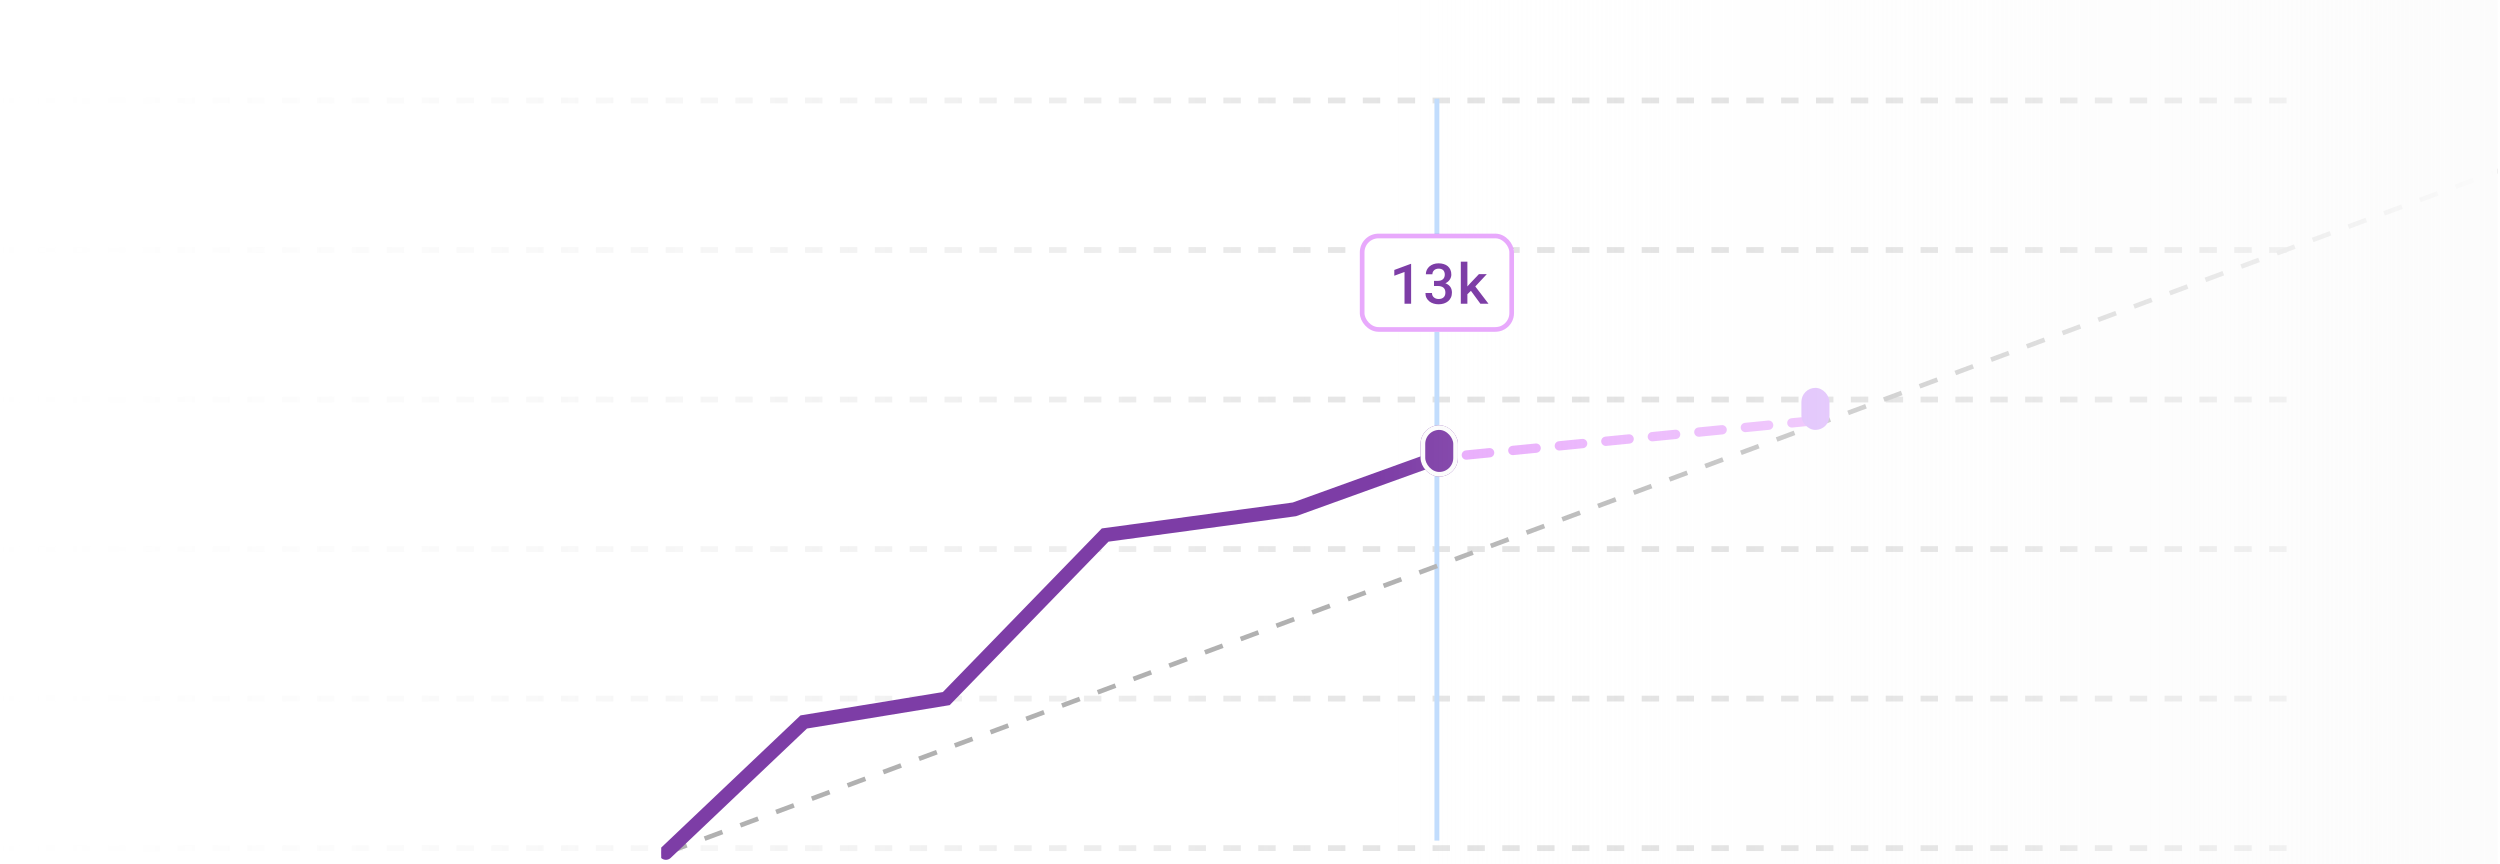 <svg width="535" height="185" viewBox="0 0 535 185" fill="none" xmlns="http://www.w3.org/2000/svg">
<g clip-path="url(#clip0_2046_2290)">
<g opacity="0.5">
<g clip-path="url(#clip1_2046_2290)">
<path d="M-6.758 21.5H490.754" stroke="url(#paint0_linear_2046_2290)" stroke-width="1.24" stroke-dasharray="3.73 3.73"/>
</g>
</g>
<g opacity="0.5">
<g clip-path="url(#clip2_2046_2290)">
<path d="M-6.758 53.5H490.754" stroke="url(#paint1_linear_2046_2290)" stroke-width="1.24" stroke-dasharray="3.73 3.73"/>
</g>
</g>
<g opacity="0.5">
<g clip-path="url(#clip3_2046_2290)">
<path d="M-6.758 85.5H490.754" stroke="url(#paint2_linear_2046_2290)" stroke-width="1.24" stroke-dasharray="3.73 3.73"/>
</g>
</g>
<g opacity="0.5">
<g clip-path="url(#clip4_2046_2290)">
<path d="M-6.758 117.5H490.754" stroke="url(#paint3_linear_2046_2290)" stroke-width="1.24" stroke-dasharray="3.73 3.73"/>
</g>
</g>
<g opacity="0.5">
<g clip-path="url(#clip5_2046_2290)">
<path d="M-6.758 149.5H490.754" stroke="url(#paint4_linear_2046_2290)" stroke-width="1.24" stroke-dasharray="3.73 3.73"/>
</g>
</g>
<g opacity="0.5">
<g clip-path="url(#clip6_2046_2290)">
<path d="M-6.758 181.5H490.754" stroke="url(#paint5_linear_2046_2290)" stroke-width="1.24" stroke-dasharray="3.73 3.73"/>
</g>
</g>
<g clip-path="url(#clip7_2046_2290)">
<g clip-path="url(#clip8_2046_2290)">
<path d="M307.496 179.889L307.496 21.109" stroke="#BFDBFD" stroke-width="1.054"/>
</g>
</g>
<g clip-path="url(#clip9_2046_2290)">
<path d="M143.133 182.313L541.502 34" stroke="#B1B1B1" stroke-miterlimit="10" stroke-dasharray="4.08 4.08"/>
<path d="M142.5 182.5L172 154.5L202.5 149.5L236.5 114.5L277 109L307.5 98L388.5 90" stroke="#C729F7" stroke-opacity="0.4" stroke-width="2" stroke-linecap="round" stroke-dasharray="5 5"/>
<path d="M142.5 182.5L172 154.5L202.5 149.5L236.5 114.5L277 109L307.5 98" stroke="#7D3DA6" stroke-width="3" stroke-linecap="round"/>
</g>
<rect x="306.359" y="93.109" width="2" height="3" rx="1" transform="rotate(-5.5 306.359 93.109)" fill="#7D3DA6"/>
<rect x="304" y="91" width="8" height="11" rx="4" fill="#7D3DA6"/>
<rect x="304.5" y="91.5" width="7" height="10" rx="3.5" stroke="#FCFCFC"/>
<rect x="385.5" y="83" width="6" height="9" rx="3" fill="#D5A9FC"/>
<rect width="240" height="233" transform="translate(295 -48)" fill="url(#paint6_linear_2046_2290)"/>
<g filter="url(#filter0_d_2046_2290)">
<rect x="291" y="49" width="33" height="21" rx="4" fill="white" shape-rendering="crispEdges"/>
<path d="M301.979 64H300.566V57.203L298.381 58.006V56.77L301.891 55.469H301.979V64ZM306.877 59.102H307.715C307.965 59.102 308.184 59.068 308.371 59.002C308.559 58.932 308.713 58.834 308.834 58.709C308.947 58.6 309.033 58.465 309.092 58.305C309.154 58.141 309.186 57.965 309.186 57.777C309.186 57.574 309.156 57.393 309.098 57.232C309.043 57.072 308.961 56.935 308.852 56.822C308.742 56.717 308.604 56.635 308.436 56.576C308.271 56.518 308.082 56.488 307.867 56.488C307.676 56.488 307.498 56.518 307.334 56.576C307.174 56.631 307.035 56.711 306.918 56.816C306.797 56.922 306.701 57.049 306.631 57.197C306.564 57.346 306.531 57.512 306.531 57.695H305.131C305.131 57.355 305.199 57.043 305.336 56.758C305.473 56.473 305.662 56.225 305.904 56.014C306.146 55.807 306.432 55.645 306.76 55.527C307.092 55.41 307.455 55.352 307.85 55.352C308.252 55.352 308.621 55.404 308.957 55.51C309.297 55.611 309.586 55.764 309.824 55.967C310.066 56.174 310.254 56.428 310.387 56.728C310.52 57.029 310.586 57.379 310.586 57.777C310.586 57.953 310.559 58.129 310.504 58.305C310.453 58.48 310.375 58.65 310.27 58.815C310.164 58.975 310.031 59.125 309.871 59.266C309.711 59.406 309.523 59.525 309.309 59.623C309.562 59.709 309.777 59.822 309.953 59.963C310.133 60.1 310.279 60.254 310.393 60.426C310.506 60.602 310.588 60.791 310.639 60.994C310.689 61.193 310.715 61.4 310.715 61.615C310.715 62.014 310.641 62.369 310.492 62.682C310.348 62.99 310.148 63.25 309.895 63.461C309.637 63.676 309.332 63.84 308.98 63.953C308.633 64.062 308.256 64.117 307.85 64.117C307.482 64.117 307.129 64.066 306.789 63.965C306.449 63.863 306.15 63.711 305.893 63.508C305.635 63.305 305.428 63.055 305.271 62.758C305.119 62.457 305.043 62.107 305.043 61.709H306.443C306.443 61.897 306.477 62.07 306.543 62.23C306.613 62.387 306.713 62.52 306.842 62.629C306.967 62.742 307.115 62.83 307.287 62.893C307.463 62.955 307.656 62.986 307.867 62.986C308.094 62.986 308.297 62.957 308.477 62.898C308.66 62.836 308.814 62.744 308.939 62.623C309.061 62.51 309.152 62.369 309.215 62.201C309.281 62.029 309.314 61.834 309.314 61.615C309.314 61.369 309.277 61.158 309.203 60.982C309.129 60.807 309.021 60.66 308.881 60.543C308.74 60.43 308.57 60.346 308.371 60.291C308.176 60.232 307.957 60.203 307.715 60.203H306.877V59.102ZM314.781 61.24L314.02 61.961V64H312.613V55H314.02V60.297L314.6 59.652L316.492 57.66H318.18L315.713 60.303L318.537 64H316.803L314.781 61.24Z" fill="#7D3DA6"/>
<rect x="291.5" y="49.5" width="32" height="20" rx="3.5" stroke="#C729F7" stroke-opacity="0.4"/>
</g>
</g>
<defs>
<filter id="filter0_d_2046_2290" x="290" y="49" width="35" height="23" filterUnits="userSpaceOnUse" color-interpolation-filters="sRGB">
<feFlood flood-opacity="0" result="BackgroundImageFix"/>
<feColorMatrix in="SourceAlpha" type="matrix" values="0 0 0 0 0 0 0 0 0 0 0 0 0 0 0 0 0 0 127 0" result="hardAlpha"/>
<feOffset dy="1"/>
<feGaussianBlur stdDeviation="0.5"/>
<feComposite in2="hardAlpha" operator="out"/>
<feColorMatrix type="matrix" values="0 0 0 0 0 0 0 0 0 0 0 0 0 0 0 0 0 0 0.05 0"/>
<feBlend mode="normal" in2="BackgroundImageFix" result="effect1_dropShadow_2046_2290"/>
<feBlend mode="normal" in="SourceGraphic" in2="effect1_dropShadow_2046_2290" result="shape"/>
</filter>
<linearGradient id="paint0_linear_2046_2290" x1="-6.758" y1="22" x2="490.754" y2="22" gradientUnits="userSpaceOnUse">
<stop stop-color="#E6E6E6" stop-opacity="0"/>
<stop offset="1" stop-color="#808080"/>
</linearGradient>
<linearGradient id="paint1_linear_2046_2290" x1="-6.758" y1="54" x2="490.754" y2="54" gradientUnits="userSpaceOnUse">
<stop stop-color="#E6E6E6" stop-opacity="0"/>
<stop offset="1" stop-color="#808080"/>
</linearGradient>
<linearGradient id="paint2_linear_2046_2290" x1="-6.758" y1="86" x2="490.754" y2="86" gradientUnits="userSpaceOnUse">
<stop stop-color="#E6E6E6" stop-opacity="0"/>
<stop offset="1" stop-color="#808080"/>
</linearGradient>
<linearGradient id="paint3_linear_2046_2290" x1="-6.758" y1="118" x2="490.754" y2="118" gradientUnits="userSpaceOnUse">
<stop stop-color="#E6E6E6" stop-opacity="0"/>
<stop offset="1" stop-color="#808080"/>
</linearGradient>
<linearGradient id="paint4_linear_2046_2290" x1="-6.758" y1="150" x2="490.754" y2="150" gradientUnits="userSpaceOnUse">
<stop stop-color="#E6E6E6" stop-opacity="0"/>
<stop offset="1" stop-color="#808080"/>
</linearGradient>
<linearGradient id="paint5_linear_2046_2290" x1="-6.758" y1="182" x2="490.754" y2="182" gradientUnits="userSpaceOnUse">
<stop stop-color="#E6E6E6" stop-opacity="0"/>
<stop offset="1" stop-color="#808080"/>
</linearGradient>
<linearGradient id="paint6_linear_2046_2290" x1="0" y1="116.5" x2="240" y2="116.5" gradientUnits="userSpaceOnUse">
<stop stop-color="#FCFCFC" stop-opacity="0"/>
<stop offset="1" stop-color="#FCFCFC"/>
</linearGradient>
<clipPath id="clip0_2046_2290">
<rect width="534.53" height="185" fill="white"/>
</clipPath>
<clipPath id="clip1_2046_2290">
<rect width="500" height="4" fill="white" transform="translate(-8 20)"/>
</clipPath>
<clipPath id="clip2_2046_2290">
<rect width="500" height="4" fill="white" transform="translate(-8 52)"/>
</clipPath>
<clipPath id="clip3_2046_2290">
<rect width="500" height="4" fill="white" transform="translate(-8 84)"/>
</clipPath>
<clipPath id="clip4_2046_2290">
<rect width="500" height="4" fill="white" transform="translate(-8 116)"/>
</clipPath>
<clipPath id="clip5_2046_2290">
<rect width="500" height="4" fill="white" transform="translate(-8 148)"/>
</clipPath>
<clipPath id="clip6_2046_2290">
<rect width="500" height="4" fill="white" transform="translate(-8 180)"/>
</clipPath>
<clipPath id="clip7_2046_2290">
<rect width="4" height="164" fill="white" transform="translate(305.5 20)"/>
</clipPath>
<clipPath id="clip8_2046_2290">
<rect width="4" height="161" fill="white" transform="translate(305.5 20)"/>
</clipPath>
<clipPath id="clip9_2046_2290">
<rect width="400" height="150" fill="white" transform="translate(141.5 34)"/>
</clipPath>
</defs>
</svg>
